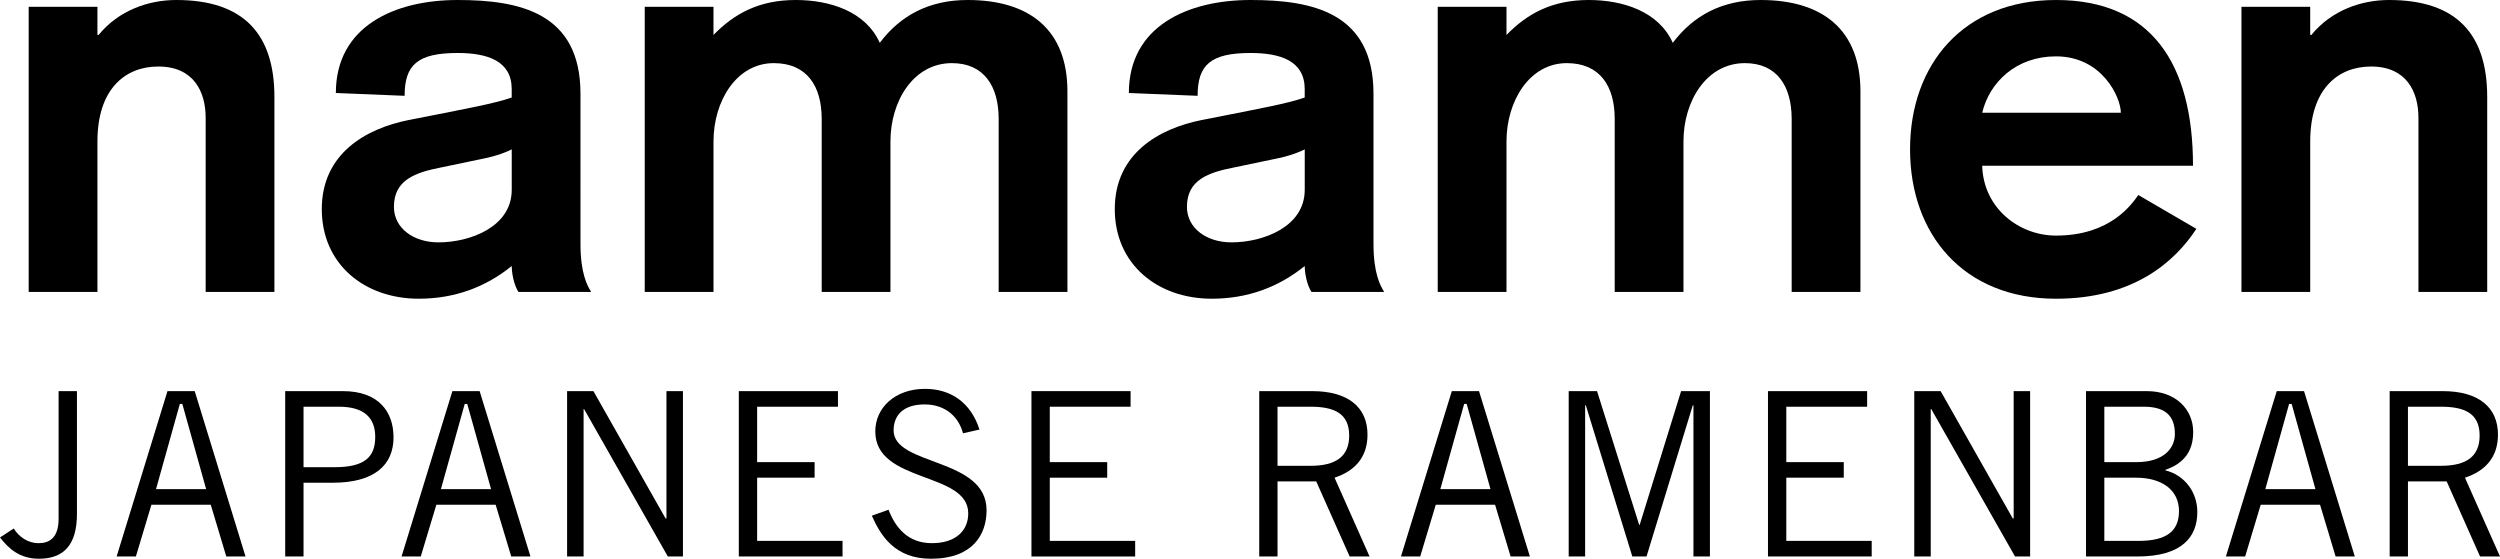 <?xml version="1.0" encoding="utf-8"?>
<!-- Generator: Adobe Illustrator 15.0.0, SVG Export Plug-In . SVG Version: 6.00 Build 0)  -->
<!DOCTYPE svg PUBLIC "-//W3C//DTD SVG 1.1//EN" "http://www.w3.org/Graphics/SVG/1.1/DTD/svg11.dtd">
<svg version="1.1" id="Ebene_1" xmlns="http://www.w3.org/2000/svg" xmlns:xlink="http://www.w3.org/1999/xlink" x="0px" y="0px"
	 width="201.213px" height="44.97px" viewBox="0 0 201.213 44.97" enable-background="new 0 0 201.213 44.97" xml:space="preserve">
<g>
	<path d="M115.716,0.545h5.534v2.269C122.929,1.089,124.924,0,127.873,0c2.722,0,5.625,0.908,6.76,3.448
		C136.312,1.225,138.623,0,141.709,0c4.99,0,8.028,2.405,8.028,7.349v16.15h-5.534V9.571c0-2.63-1.178-4.49-3.765-4.49
		c-3.084,0-4.944,3.039-4.944,6.306v12.111h-5.534V9.571c0-2.63-1.18-4.49-3.856-4.49c-2.994,0-4.854,3.039-4.854,6.306v12.111
		h-5.534V0.545z"/>
	<path d="M159.537,9.073c0.59-2.45,2.722-4.537,5.941-4.537c3.721,0,5.218,3.312,5.218,4.537H159.537z M176.504,13.337
		C176.504,5.126,173.146,0,165.479,0c-7.439,0-11.748,5.171-11.748,12.021c0,6.849,4.309,12.022,11.748,12.022
		c6.26,0,9.573-2.994,11.297-5.625l-4.674-2.722c-0.543,0.771-2.268,3.266-6.623,3.266c-2.994,0-5.851-2.223-5.941-5.625H176.504z"
		/>
	<path d="M180.403,0.545h5.534v2.269h0.092C187.662,0.817,190.066,0,192.289,0c5.443,0,7.894,2.768,7.894,7.803v15.696h-5.534V9.482
		c0-2.088-0.952-4.128-3.812-4.128c-2.675,0-4.899,1.814-4.899,6.034v12.111h-5.534V0.545z"/>
	<g>
		<path d="M2.309,0.545h5.533v2.269h0.092C9.566,0.817,11.971,0,14.193,0c5.443,0,7.893,2.768,7.893,7.803v15.696h-5.533V9.482
			c0-2.088-0.953-4.128-3.812-4.128c-2.675,0-4.899,1.814-4.899,6.034v12.111H2.309V0.545z"/>
		<path d="M41.186,15.288c0,2.949-3.312,4.219-5.898,4.219c-1.996,0-3.583-1.134-3.583-2.858c0-2.178,1.724-2.767,3.81-3.175
			l3.04-0.635c0.997-0.182,1.905-0.454,2.632-0.817V15.288z M46.719,7.531C46.719,0.999,41.773,0,36.83,0
			c-5.035,0-9.799,2.087-9.799,7.485l5.535,0.226c0-2.494,1.043-3.446,4.264-3.446c2.404,0,4.355,0.634,4.355,2.903v0.68
			c-1.407,0.5-3.993,0.953-5.989,1.36l-2.313,0.454c-3.402,0.68-6.984,2.676-6.984,7.167c0,4.446,3.446,7.213,7.801,7.213
			c2.857,0,5.354-0.908,7.486-2.631c0,0.589,0.181,1.541,0.543,2.086h5.853c-0.317-0.5-0.862-1.497-0.862-3.856V7.531z"/>
		<path d="M51.891,0.545h5.534v2.269C59.104,1.089,61.099,0,64.047,0c2.723,0,5.626,0.908,6.76,3.448
			C72.484,1.225,74.799,0,77.883,0c4.99,0,8.029,2.405,8.029,7.349v16.15h-5.534V9.571c0-2.63-1.179-4.49-3.766-4.49
			c-3.084,0-4.944,3.039-4.944,6.306v12.111h-5.533V9.571c0-2.63-1.18-4.49-3.855-4.49c-2.994,0-4.854,3.039-4.854,6.306v12.111
			h-5.534V0.545z"/>
		<path d="M105.011,15.288c0,2.949-3.312,4.219-5.897,4.219c-1.996,0-3.583-1.134-3.583-2.858c0-2.178,1.724-2.767,3.81-3.175
			l3.039-0.635c0.998-0.182,1.906-0.454,2.632-0.817V15.288z M110.545,7.531c0-6.532-4.945-7.531-9.889-7.531
			c-5.037,0-9.799,2.087-9.799,7.485l5.533,0.226c0-2.494,1.044-3.446,4.266-3.446c2.402,0,4.354,0.634,4.354,2.903v0.68
			c-1.406,0.5-3.991,0.953-5.988,1.36l-2.313,0.454c-3.402,0.68-6.986,2.676-6.986,7.167c0,4.446,3.448,7.213,7.803,7.213
			c2.857,0,5.354-0.908,7.485-2.631c0,0.589,0.182,1.541,0.544,2.086h5.853c-0.317-0.5-0.862-1.497-0.862-3.856V7.531z"/>
		<g>
			<path d="M6.193,31.48v9.881c0,2.504-1.07,3.609-3.06,3.609c-1.548,0-2.433-0.811-3.134-1.714l1.107-0.718
				c0.423,0.682,1.16,1.18,1.988,1.18c0.902,0,1.622-0.442,1.622-1.973V31.48H6.193z"/>
			<path d="M14.474,32.513h0.201l1.917,6.857h-4.035L14.474,32.513z M10.936,44.789l1.252-4.168h4.774l1.251,4.168h1.548
				L15.672,31.48h-2.193L9.387,44.789H10.936z"/>
			<path d="M24.43,32.734h2.84c1.988,0,2.93,0.848,2.93,2.433c0,1.587-0.812,2.435-3.264,2.435H24.43V32.734z M24.43,44.789v-5.936
				h2.358c3.354,0,4.885-1.437,4.885-3.65c0-2.1-1.234-3.723-4.073-3.723h-4.646v13.309H24.43z"/>
			<path d="M37.403,32.513h0.204l1.917,6.857h-4.037L37.403,32.513z M33.865,44.789l1.256-4.168h4.77l1.256,4.168h1.547
				l-4.09-13.309H36.41l-4.09,13.309H33.865z"/>
			<path d="M45.643,44.789V31.48h2.119l5.807,10.248h0.071V31.48h1.327v13.309h-1.216l-6.744-11.869h-0.036v11.869H45.643z"/>
			<path d="M67.443,31.48v1.254h-6.505v4.461h4.626v1.252h-4.626v5.086h6.874v1.256h-8.348V31.48H67.443z"/>
			<path d="M77.506,34.873c-0.332-1.291-1.381-2.323-3.097-2.323c-1.547,0-2.47,0.736-2.487,2.063
				c-0.037,2.913,7.482,2.176,7.482,6.451c0,1.936-1.086,3.906-4.479,3.906c-2.91,0-4.055-1.878-4.754-3.465l1.344-0.479
				c0.536,1.402,1.531,2.691,3.484,2.691s2.93-1.031,2.93-2.396c0-3.391-7.482-2.395-7.482-6.598c0-1.917,1.604-3.426,3.998-3.426
				c2.065,0,3.688,1.085,4.389,3.277L77.506,34.873z"/>
			<path d="M90.995,31.48v1.254h-6.504v4.461h4.623v1.252h-4.623v5.086h6.873v1.256h-8.348V31.48H90.995z"/>
			<path d="M102.822,32.734h2.654c1.898,0,3.113,0.533,3.113,2.32c0,1.681-1.066,2.436-3.096,2.436h-2.672V32.734z M102.822,44.789
				v-6.045h3.114l2.692,6.045h1.602l-2.818-6.342c1.564-0.516,2.652-1.584,2.652-3.463c0-2.211-1.566-3.504-4.44-3.504h-4.274
				v13.309H102.822z"/>
			<path d="M117.842,32.513h0.204l1.917,6.857h-4.038L117.842,32.513z M114.305,44.789l1.254-4.168h4.771l1.252,4.168h1.551
				l-4.094-13.309h-2.189l-4.093,13.309H114.305z"/>
			<path d="M136.298,44.789V32.625h-0.055l-3.722,12.164h-1.143l-3.742-12.164h-0.056v12.164h-1.323V31.48h2.281l3.392,10.765h0.039
				l3.335-10.765h2.32v13.309H136.298z"/>
			<path d="M150.277,31.48v1.254h-6.506v4.461h4.625v1.252h-4.625v5.086h6.873v1.256h-8.348V31.48H150.277z"/>
			<path d="M154.07,44.789V31.48h2.123l5.805,10.248h0.073V31.48h1.324v13.309h-1.215l-6.745-11.869h-0.039v11.869H154.07z"/>
			<path d="M169.367,38.447h2.542c2.104,0,3.468,0.994,3.468,2.692c0,1.657-1.069,2.394-3.244,2.394h-2.766V38.447z M167.893,44.789
				h4.129c3.613,0,4.83-1.587,4.83-3.577c0-1.657-1.072-2.985-2.564-3.353l-0.018-0.039c1.604-0.552,2.249-1.603,2.249-3.059
				c0-1.807-1.399-3.281-3.726-3.281h-4.9V44.789z M169.367,32.734h3.172c1.695,0,2.507,0.7,2.507,2.193
				c0,1.123-0.865,2.268-3.098,2.268h-2.581V32.734z"/>
			<path d="M184.238,32.513h0.207l1.914,6.857h-4.035L184.238,32.513z M180.701,44.789l1.254-4.168h4.773l1.254,4.168h1.545
				l-4.086-13.309h-2.196l-4.094,13.309H180.701z"/>
			<path d="M193.805,32.734h2.652c1.902,0,3.117,0.533,3.117,2.32c0,1.681-1.07,2.436-3.099,2.436h-2.671V32.734z M193.805,44.789
				v-6.045h3.115l2.688,6.045h1.605l-2.82-6.342c1.568-0.516,2.656-1.584,2.656-3.463c0-2.211-1.569-3.504-4.443-3.504h-4.273
				v13.309H193.805z"/>
		</g>
	</g>
</g>
</svg>
